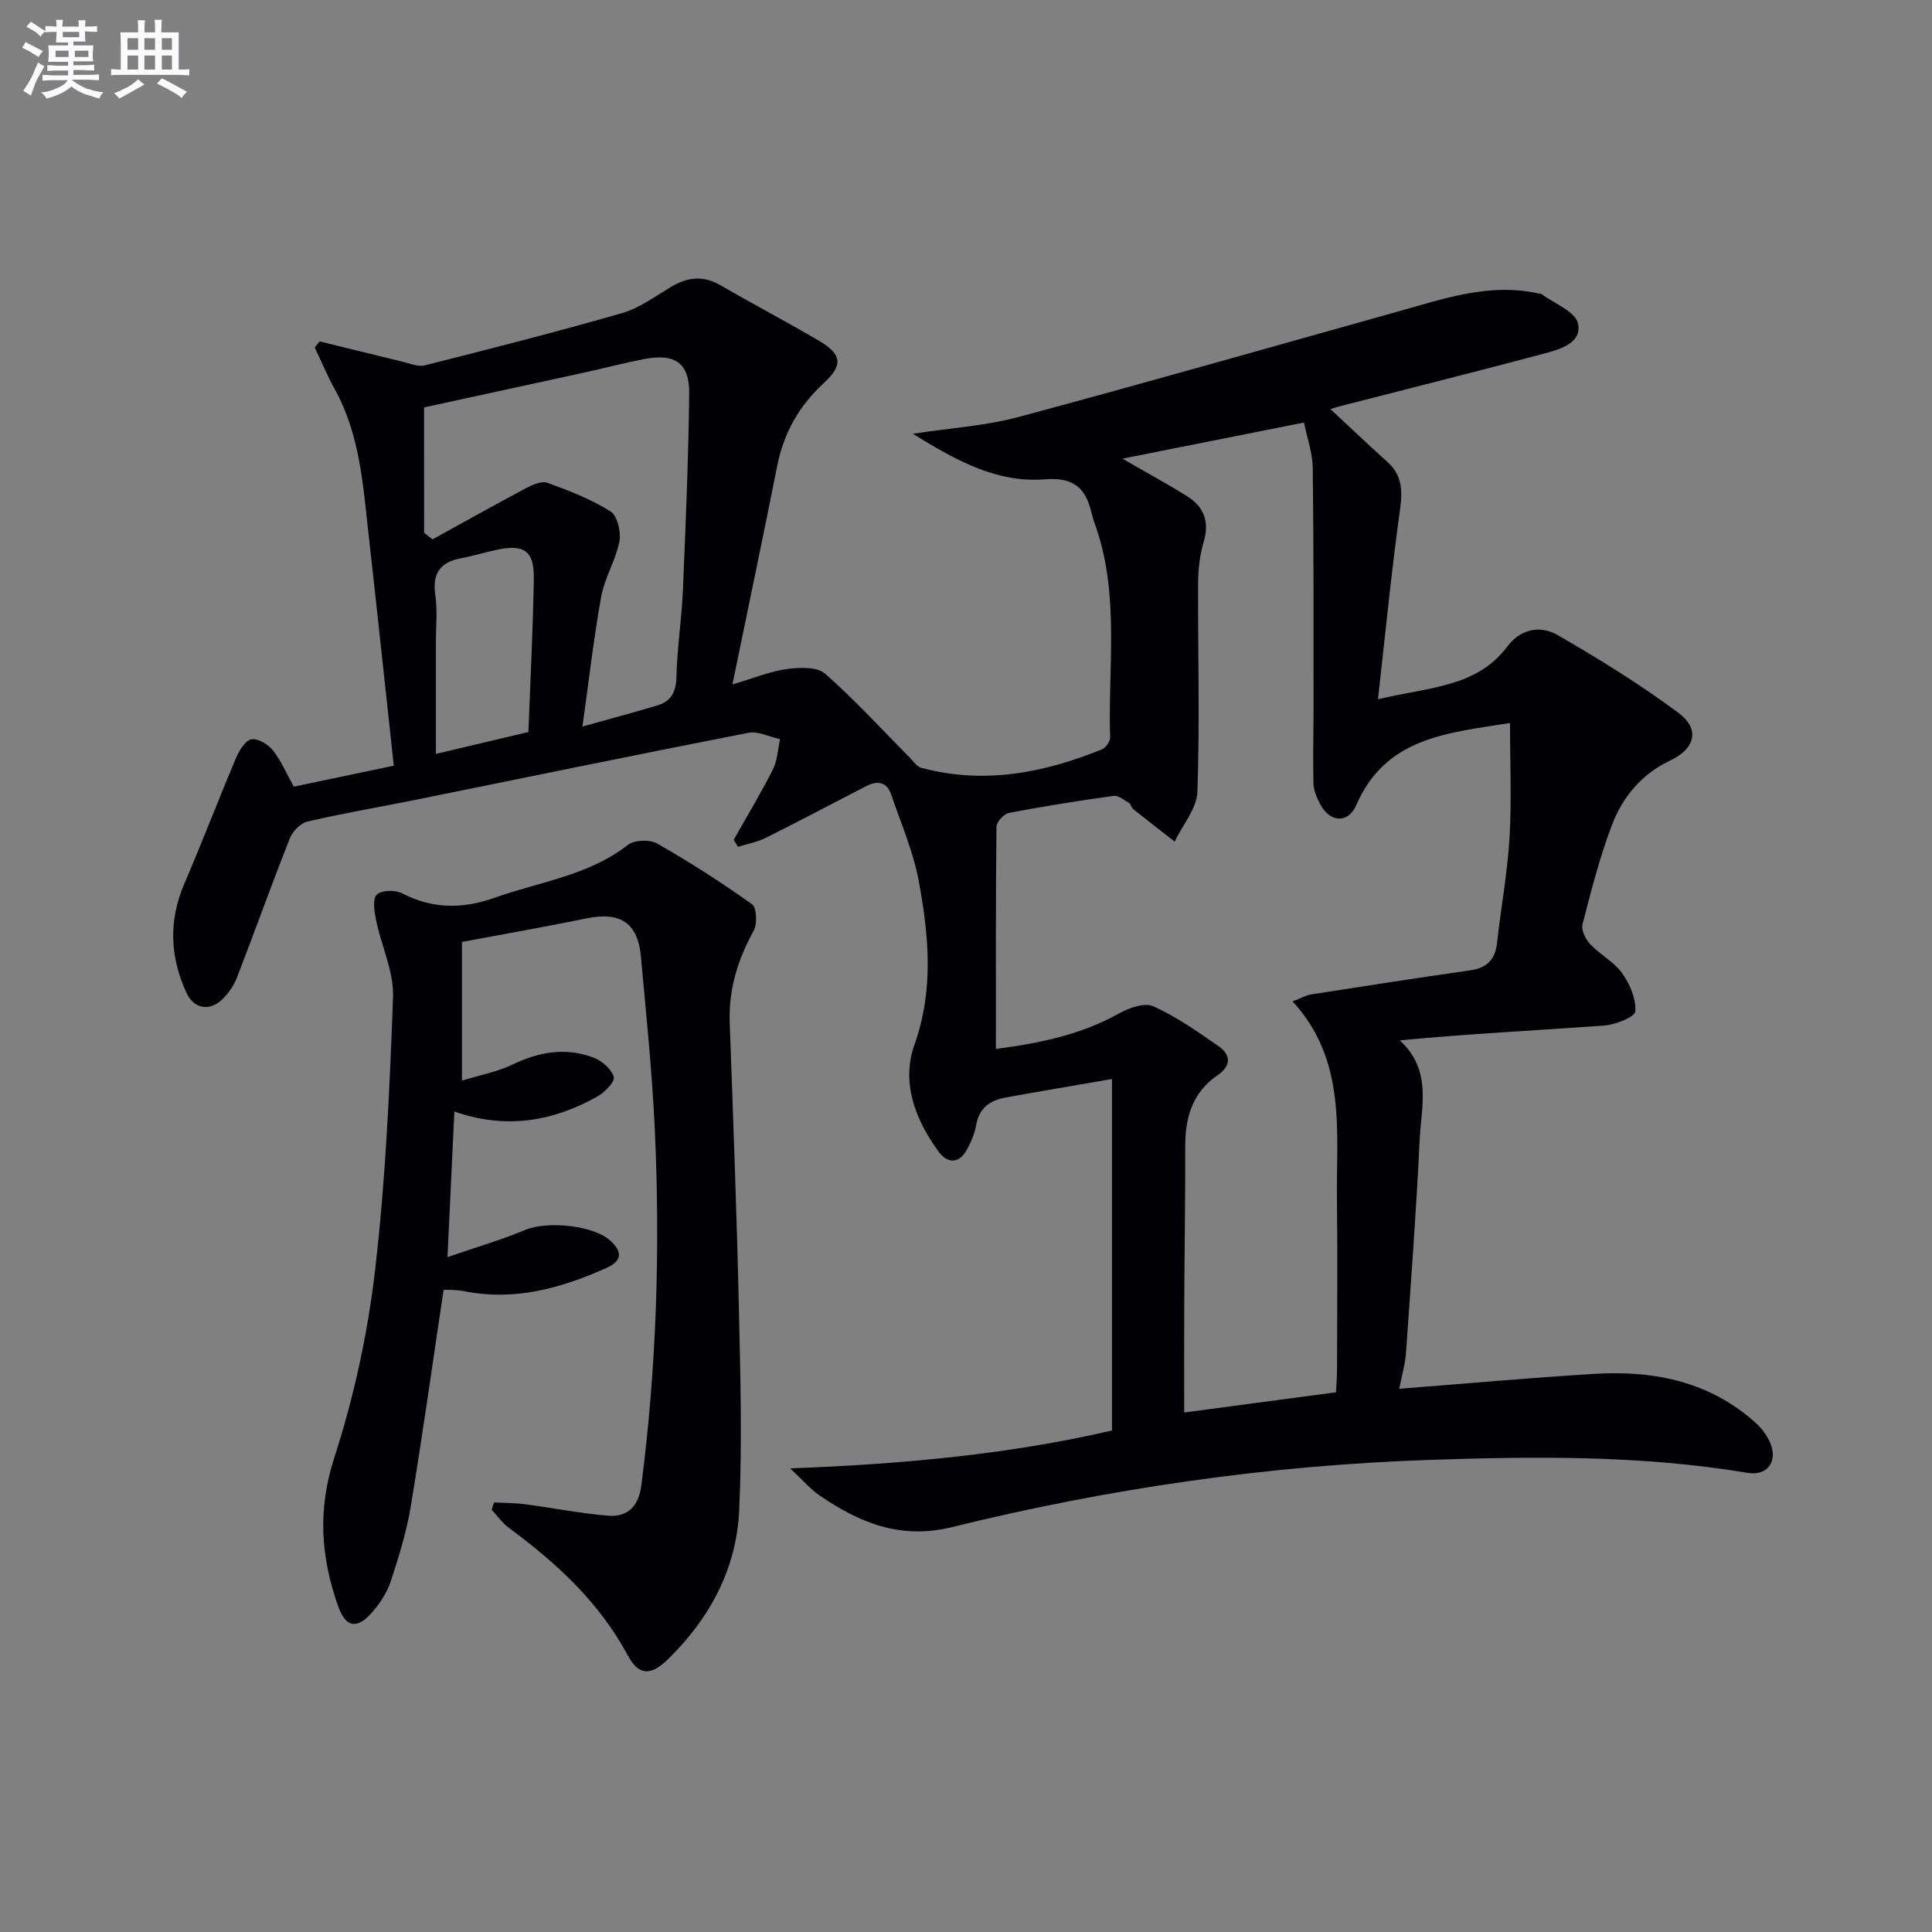 <svg enable-background="new 0 0 400 400" viewBox="0 0 400 400" xmlns="http://www.w3.org/2000/svg"><rect x="0" y="0" width="400" height="400" fill="#808080" stroke="none"/><path d="m60.83 162.87c6.9-1.45 13.52-2.84 20.7-4.34-1.73-15.89-3.4-31.71-5.18-47.53-1.17-10.39-1.79-20.91-7.02-30.38-1.55-2.81-2.79-5.78-4.17-8.68.34-.42.68-.84 1.02-1.26 5.68 1.39 11.35 2.81 17.03 4.17 1.57.38 3.33 1.15 4.76.79 13.65-3.45 27.31-6.93 40.84-10.82 3.57-1.03 6.79-3.42 10.05-5.38 3.42-2.06 6.68-2.48 10.29-.39 6.76 3.92 13.69 7.55 20.43 11.51 4.8 2.82 4.96 5.09.97 8.76-5.05 4.65-8.27 10.26-9.62 17.05-2.93 14.73-6.02 29.43-9.29 45.33 4.76-1.4 7.96-2.75 11.28-3.18 2.6-.34 6.21-.52 7.88.94 6.19 5.43 11.76 11.56 17.58 17.42.74.75 1.44 1.84 2.34 2.08 12.95 3.49 25.35 1.09 37.44-3.82.79-.32 1.71-1.66 1.68-2.5-.46-14.4 1.93-29-2.8-43.12-.37-1.1-.79-2.19-1.05-3.31-1.19-5.2-3.72-7.45-9.7-6.97-9.82.78-18.24-3.83-27.3-9.43 8.02-1.23 15.11-1.66 21.83-3.46 26.26-7.05 52.41-14.52 78.6-21.85 9.57-2.68 19.05-6.02 29.25-3.71.16.04.37 0 .49.09 2.65 1.98 6.98 3.6 7.54 6.06.91 4.03-3.65 5.37-6.97 6.26-14.11 3.75-28.28 7.31-42.43 10.94-.45.12-.9.26-1.86.55 4.08 3.79 7.87 7.41 11.77 10.91 3.11 2.79 3.2 5.99 2.64 9.95-1.75 12.6-2.98 25.28-4.56 39.23 10.68-2.57 20.42-2.43 26.83-10.98 2.72-3.63 6.85-4.34 10.31-2.35 8.6 4.95 17.1 10.21 25.05 16.12 4.54 3.37 3.54 7.41-1.7 9.89-5.95 2.82-9.85 7.57-12.06 13.4-2.53 6.65-4.3 13.61-6.08 20.51-.31 1.18.63 3.1 1.59 4.11 2.04 2.17 4.93 3.65 6.62 6.02 1.6 2.24 2.91 5.31 2.72 7.9-.08 1.16-4.08 2.75-6.39 2.92-13.88 1.02-27.79 1.68-42.38 3.08 6.73 6.15 4.46 13.6 4.13 20.54-.7 14.76-1.81 29.51-2.84 44.26-.15 2.13-.78 4.22-1.39 7.33 13.82-1.07 27.19-2.29 40.58-3.09 12.31-.74 23.84 1.64 33.33 10.26 1.19 1.08 2.23 2.52 2.87 3.99 1.67 3.86-.54 6.94-4.65 6.25-21.8-3.65-43.79-3.43-65.73-2.69-33.45 1.13-66.5 5.9-98.99 13.92-10.7 2.64-19.19-.91-27.48-6.59-1.81-1.24-3.26-2.98-6.03-5.57 23.59-.88 45.58-2.96 66.62-7.84 0-24.6 0-48.68 0-72.77-7.89 1.37-15.06 2.56-22.21 3.87-3.13.58-5.31 2.21-5.91 5.66-.3 1.75-1.04 3.49-1.9 5.06-1.68 3.09-4.1 2.89-5.92.38-4.8-6.6-7.73-14.27-4.95-22.08 4.06-11.42 2.96-22.66.88-33.93-1.13-6.09-3.69-11.92-5.69-17.84-.9-2.67-2.86-2.95-5.14-1.78-6.93 3.56-13.82 7.23-20.79 10.71-1.8.9-3.86 1.26-5.8 1.87-.3-.48-.6-.96-.89-1.44 2.73-4.84 5.61-9.6 8.11-14.55.95-1.87 1.02-4.18 1.49-6.3-2.19-.47-4.53-1.7-6.55-1.31-22.97 4.48-45.88 9.22-68.82 13.86-7.49 1.51-15.03 2.78-22.46 4.51-1.44.33-3.09 2.03-3.66 3.48-3.79 9.56-7.25 19.26-10.96 28.85-.64 1.65-1.76 3.25-3.04 4.49-2.58 2.5-5.83 1.98-7.34-1.24-3.48-7.43-3.82-14.96-.52-22.66 3.71-8.67 7.08-17.48 10.76-26.17.64-1.51 1.91-3.56 3.16-3.78 1.34-.23 3.45 1.06 4.44 2.3 1.71 2.17 2.82 4.82 4.32 7.51zm171.56-67.91c4.81 2.78 9.18 5.15 13.39 7.78 3.47 2.17 4.66 5.26 3.44 9.41-.78 2.66-1.14 5.53-1.16 8.3-.07 14.49.35 28.99-.15 43.47-.12 3.49-3.07 6.88-4.72 10.32-2.88-2.25-5.76-4.48-8.61-6.76-.37-.29-.43-1.01-.81-1.23-1.03-.6-2.24-1.61-3.24-1.47-7.23 1-14.45 2.15-21.62 3.52-1.05.2-2.59 1.85-2.6 2.84-.17 15.13-.12 30.27-.12 46.04 9.23-1.22 17.66-2.98 25.48-7.35 2.07-1.16 5.31-2.31 7.12-1.49 4.78 2.16 9.17 5.26 13.51 8.27 2.63 1.83 2.57 4.1-.22 6.01-5.21 3.56-6.71 8.75-6.69 14.75.03 10.5-.15 20.99-.2 31.49-.04 7.91-.01 15.81-.01 23.58 10.15-1.35 20.63-2.74 31.42-4.18.08-1.64.22-3.27.22-4.89.02-11.67.12-23.33-.02-35-.16-14.17 2.02-28.85-9.18-41.04 1.77-.68 2.76-1.27 3.82-1.44 10.95-1.71 21.91-3.42 32.88-4.98 3.5-.49 5.24-2.19 5.63-5.7.8-7.26 2.15-14.47 2.58-21.75.45-7.72.1-15.48.1-23.77-12.96 2.07-25.73 2.94-31.83 17-1.7 3.91-5.51 3.61-7.5-.25-.67-1.31-1.32-2.8-1.36-4.23-.14-5.1.01-10.21.01-15.31-.01-16.67.05-33.33-.16-50-.04-3.17-1.19-6.32-1.81-9.42-12.89 2.57-24.88 4.95-37.59 7.48zm-144.58 15.34c.58.46 1.16.91 1.74 1.37 6.44-3.55 12.85-7.14 19.34-10.59 1.34-.71 3.24-1.56 4.44-1.12 4.5 1.63 9.04 3.39 13.06 5.91 1.42.89 2.23 4.26 1.85 6.21-.76 3.92-3.06 7.54-3.77 11.46-1.57 8.69-2.56 17.48-3.88 26.89 5.6-1.57 10.54-2.9 15.45-4.36 2.89-.86 3.94-2.77 4.01-5.94.13-5.95 1.08-11.89 1.33-17.84.58-13.61 1.16-27.23 1.31-40.85.07-6.23-2.94-8.3-9.1-7.14-4.23.8-8.4 1.91-12.6 2.83-11.28 2.47-22.57 4.91-33.19 7.22.01 9.07.01 17.51.01 25.95zm21.59 41.26c.41-10.9.95-21.33 1.12-31.77.09-5.65-1.96-7.12-7.36-6.02-2.59.53-5.13 1.32-7.72 1.81-4.38.82-5.97 3.22-5.31 7.69.46 3.09.12 6.29.12 9.45.01 7.68 0 15.36 0 23.37 6.53-1.55 12.45-2.95 19.15-4.53z" fill="#010105"/><path d="m102.3 311.06c2.14.12 4.3.1 6.42.38 5.75.75 11.46 1.91 17.22 2.37 4.04.32 6.3-2.01 6.84-6.25 3.16-24.49 3.92-49.07 2.79-73.7-.55-11.94-1.79-23.85-2.87-35.77-.64-7.03-4.27-9.37-11.2-7.96-8.58 1.75-17.21 3.27-25.86 4.89v28.72c3.87-1.2 7.37-1.84 10.48-3.34 5.51-2.65 11.06-3.61 16.79-1.42 1.73.66 3.71 2.38 4.16 4 .28.98-1.89 3.2-3.41 4.05-9.19 5.15-18.91 6.84-29.59 3.1-.47 9.93-.91 19.35-1.42 30.14 6.06-2.09 11.2-3.58 16.1-5.63 4.48-1.87 14.11-1.02 17.64 2.25 2.32 2.15 2.62 4.08-.84 5.63-9.42 4.21-19.04 6.9-29.47 4.8-.81-.16-1.65-.2-2.48-.26-.64-.04-1.28-.01-1.76-.01-2.27 15.14-4.35 30.06-6.81 44.92-.86 5.2-2.46 10.32-4.1 15.34-.75 2.3-2.17 4.52-3.76 6.36-3.22 3.73-5.56 3.39-7.18-1.18-3.56-10.07-4.27-19.9-.8-30.62 4.06-12.53 6.92-25.67 8.45-38.76 2.19-18.78 3.05-37.75 3.73-56.67.19-5.25-2.4-10.57-3.5-15.9-.36-1.77-.79-4.35.13-5.31.91-.95 3.83-1.02 5.25-.28 6.35 3.29 12.6 3.26 19.19.91 9.31-3.32 19.4-4.56 27.57-10.94 1.34-1.04 4.53-1.14 6.06-.27 6.74 3.85 13.3 8.05 19.62 12.56.98.7 1.13 4.05.36 5.46-3.29 5.98-5.22 12.14-4.97 19.02.7 19.61 1.45 39.22 1.89 58.84.32 14.06.71 28.15.07 42.18-.55 12.04-6.05 22.31-14.7 30.78-3.56 3.49-6.07 3.51-8.36-.75-5.91-11.02-14.76-19.13-24.61-26.41-1.36-1.01-2.39-2.48-3.57-3.74.14-.51.32-1.02.5-1.53z" fill="#010105"/><g fill="#fbfafc"><path d="m6.8 9.5c.6.3 1.3.7 2.1 1.1-.4.4-.7.8-.9 1.2-.7-.4-1.3-.8-1.8-1.1s-1.1-.6-1.6-.8c.2-.4.5-.8.7-1.2.4.2.8.5 1.5.8zm.9 6.9c-.3.6-.5 1.1-.7 1.7s-.4 1.1-.6 1.7c-.6-.4-1.1-.7-1.6-1 .7-1 1.2-1.8 1.5-2.4.3-.5.6-1.1.8-1.7.3-.6.5-1.2.8-1.8.3.3.8.6 1.3.8-.7 1.3-1.2 2.2-1.5 2.7zm.1-11c.4.3 1 .7 1.7 1.1-.5.2-.8.6-1.1 1.1-.5-.6-1-1-1.4-1.2s-.9-.6-1.5-.8c.2-.4.5-.7.9-1.1.5.3.9.6 1.4.9zm10.5 13c1 .4 2 .6 3.1.7-.4.4-.7.8-.8 1.3-.9-.2-1.9-.6-3-.9-1-.4-2-.9-2.8-1.6-.5.4-1.1.9-1.9 1.3s-1.9.9-3.3 1.2c-.1-.3-.5-.8-1.1-1.3 1 0 2.1-.3 3.2-.8 1.2-.5 1.9-1 2.3-1.7h-3.2c-.4 0-1 0-2 .1v-1.2c1 0 1.7.1 2 .1h3.3v-1h-2.3c-.2 0-.9 0-2 .1v-1.2c1.2 0 1.9.1 2 .1h2.3v-.8h-4.1c0-.7.1-1.2.1-1.6 0-.5 0-1.1-.1-1.8h4.1v-.6h-2.5c0-.6.1-1.1.1-1.6v-.6h-.5c-.4 0-1 0-1.8.1v-1.3c1.2 0 1.9.1 2.1.1h.2c0-.3 0-.8-.1-1.4h1.4c0 .6-.1 1-.1 1.4h3.4c0-.4 0-.8-.1-1.3h1.5c0 .4-.1.9-.1 1.3.7 0 1.5 0 2.5-.1v1.2c-1 0-1.8-.1-2.5-.1v.6c0 .3 0 .8.1 1.5h-2.5v.8h4.1c0 .7-.1 1.3-.1 1.8s0 1 .1 1.5h-4.1v.8h1.4c.8 0 1.8 0 2.9-.1v1.2c-1 0-1.9-.1-2.8-.1h-1.5v1h3.2c.3 0 1 0 2.1-.1v1.2c-1.1 0-1.8-.1-2.1-.1h-3.4l-.1.1c1.4 1 2.4 1.5 3.4 1.9zm-4.1-6.6v-1.3h-2.7v1.3zm2.2-4.1v-1.1h-3.4v1.1zm1.9 4.1v-1.3h-2.8v1.3z"/><path d="m37 6.7v2.3 5.4c1 0 1.8 0 2.2-.1v1.3c-.6 0-1.5-.1-2.5-.1h-11.9c-.7 0-1.3 0-1.8.1v-1.3c.5 0 1.1.1 2 .1v-5.2c0-1 0-1.8-.1-2.5h3.7c0-1.3 0-2.1-.1-2.5h1.5c0 .4-.1 1.3-.1 2.5h2.2c0-1.2 0-2.1-.1-2.6h1.5c0 .4-.1 1.3-.1 2.6zm-12.3 13.7c-.3-.4-.7-.8-1.1-1.1 1.1-.4 2.1-.9 2.9-1.3.8-.5 1.5-1 2.1-1.6.4.4.9.8 1.3 1.1-2.5 1.4-4.2 2.4-5.2 2.9zm3.9-10.1v-2.4h-2.2v2.4zm0 4.1v-2.9h-2.2v2.9zm3.5-4.1v-2.4h-2.2v2.4zm0 4.1v-2.9h-2.2v2.9zm.4 2.9 1-1.1c.6.3 1.4.7 2.5 1.3s2 1.1 2.7 1.5c-.4.4-.8.8-1.1 1.3-.8-.8-2.5-1.7-5.1-3zm3.1-7v-2.4h-2.1v2.4zm0 4.1v-2.9h-2.1v2.9z"/></g></svg>
